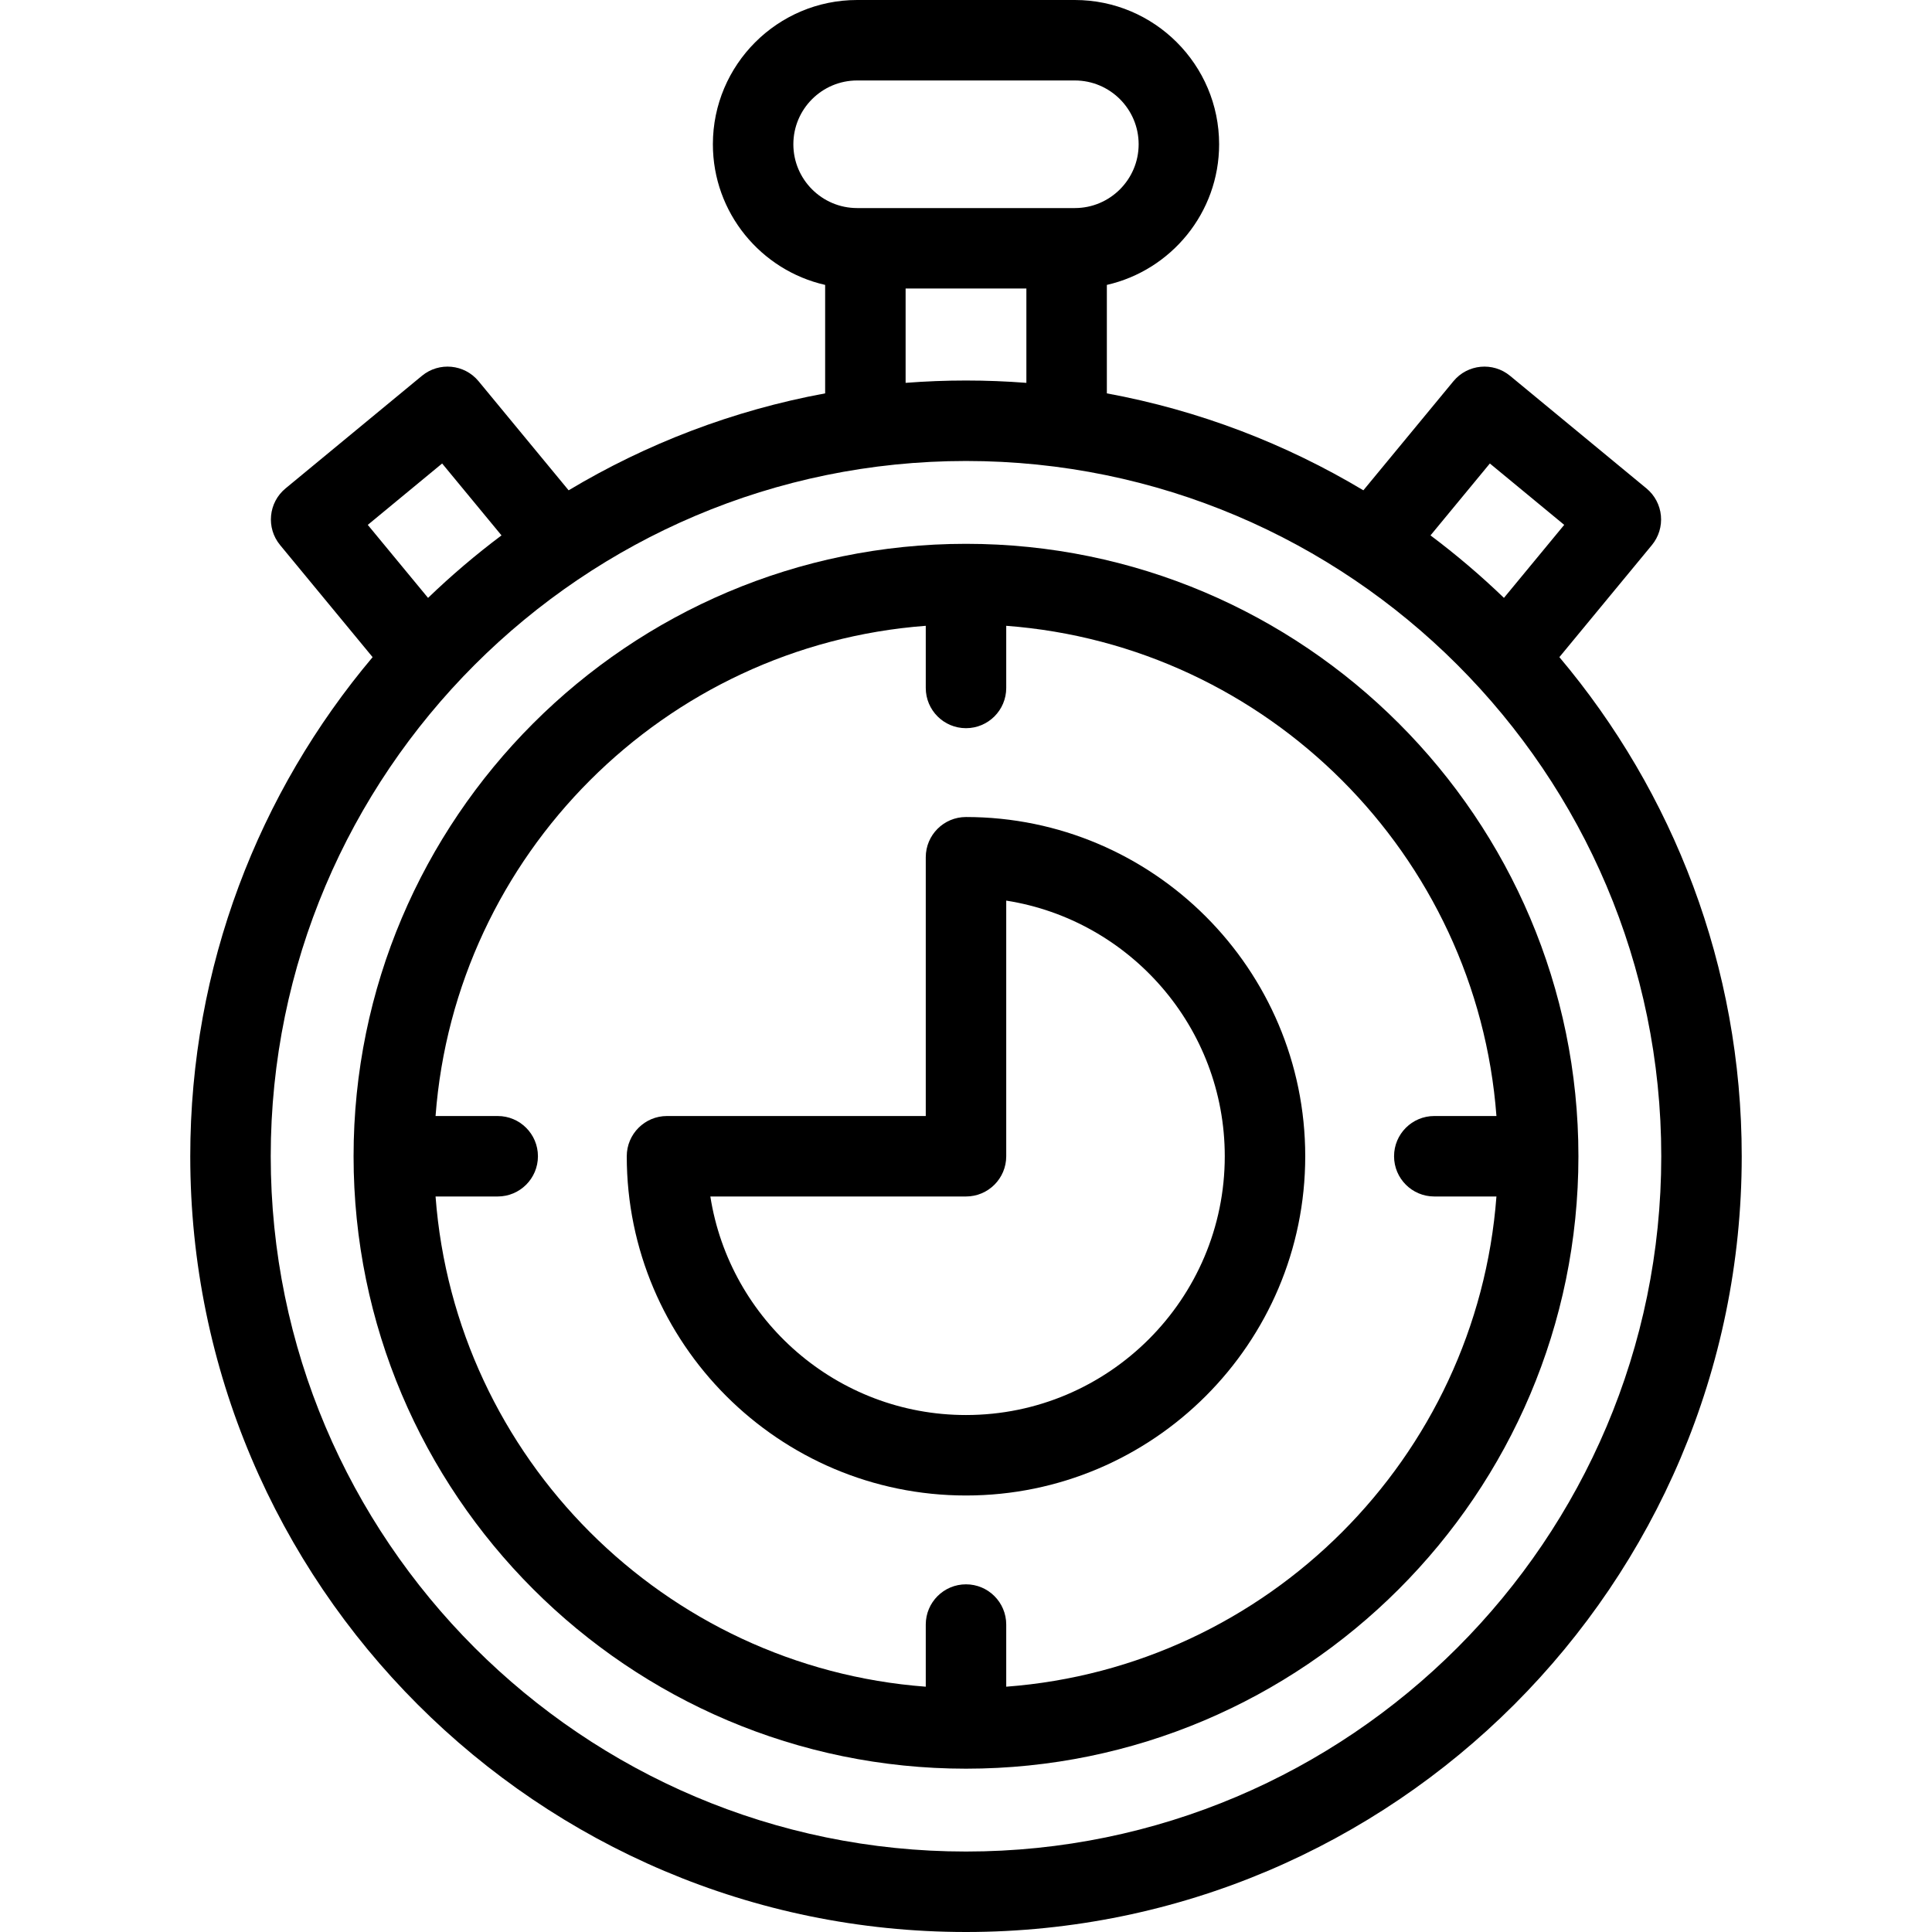 <?xml version="1.0" encoding="iso-8859-1"?>
<!-- Uploaded to: SVG Repo, www.svgrepo.com, Generator: SVG Repo Mixer Tools -->
<!DOCTYPE svg PUBLIC "-//W3C//DTD SVG 1.1//EN" "http://www.w3.org/Graphics/SVG/1.1/DTD/svg11.dtd">
<svg fill="#000000" height="800px" width="800px" version="1.1" id="Capa_1" xmlns="http://www.w3.org/2000/svg" xmlns:xlink="http://www.w3.org/1999/xlink" 
	 viewBox="0 0 360.141 360.141" xml:space="preserve">
<g>
	<g>
		<g>
			<path d="M290.681,122.496l17.245-20.89c1.266-1.533,1.871-3.508,1.682-5.488c-0.189-1.979-1.157-3.804-2.691-5.07l-25.43-20.992
				c-3.192-2.636-7.921-2.187-10.559,1.01l-16.784,20.332c-14.496-8.683-30.628-14.904-47.817-18.07V53.109
				c11.966-2.723,20.927-13.439,20.927-26.217C227.253,12.064,215.188,0,200.359,0h-40.58c-14.828,0-26.892,12.064-26.892,26.892
				c0,12.777,8.961,23.496,20.927,26.217v20.218c-17.189,3.167-33.321,9.389-47.817,18.071L89.212,71.065
				c-2.638-3.195-7.365-3.644-10.559-1.01l-25.43,20.992c-3.194,2.638-3.646,7.364-1.01,10.559l17.245,20.892
				c-21.201,25.163-33.992,57.635-33.992,93.039c0,79.734,64.869,144.604,144.604,144.604c79.734,0,144.602-64.869,144.602-144.604
				C324.674,180.132,311.883,147.66,290.681,122.496z M277.722,86.398l13.861,11.442l-11.236,13.61
				c-4.315-4.157-8.888-8.047-13.691-11.648L277.722,86.398z M147.888,26.892c0-6.558,5.335-11.892,11.892-11.892h40.58
				c6.559,0,11.893,5.335,11.893,11.892c0,6.558-5.335,11.893-11.893,11.893h-40.58C153.223,38.785,147.888,33.45,147.888,26.892z
				 M191.326,53.785v17.582c-3.715-0.287-7.468-0.436-11.255-0.436c-3.788,0-7.542,0.148-11.257,0.436V53.785H191.326z
				 M82.418,86.398l11.066,13.404c-4.803,3.602-9.377,7.492-13.691,11.65L68.557,97.842L82.418,86.398z M180.071,345.141
				c-71.464,0-129.604-58.14-129.604-129.604c0-71.465,58.141-129.605,129.604-129.605c71.463,0,129.602,58.141,129.602,129.605
				C309.674,287.001,251.534,345.141,180.071,345.141z"/>
		</g>
		<g>
			<path d="M180.07,278.773c-34.869,0-63.237-28.368-63.237-63.238c0-4.143,3.357-7.5,7.5-7.5h48.237v-48.236
				c0-4.143,3.357-7.5,7.5-7.5c34.869,0,63.237,28.368,63.237,63.236C243.308,250.405,214.939,278.773,180.07,278.773z
				 M132.415,223.035c3.613,23.05,23.607,40.738,47.655,40.738c26.598,0,48.237-21.64,48.237-48.238
				c0-24.047-17.689-44.041-40.737-47.654v47.654c0,4.143-3.357,7.5-7.5,7.5H132.415z"/>
		</g>
		<path d="M180.07,101.373c-62.948,0-114.161,51.214-114.161,114.164c0,62.948,51.213,114.16,114.161,114.16
			s114.161-51.212,114.161-114.16C294.231,152.587,243.018,101.373,180.07,101.373z M187.57,314.415v-11.583
			c0-4.143-3.357-7.5-7.5-7.5c-4.143,0-7.5,3.357-7.5,7.5v11.583c-48.712-3.66-87.72-42.668-91.379-91.38h11.585
			c4.142,0,7.5-3.357,7.5-7.5c0-4.143-3.358-7.5-7.5-7.5H81.191c3.661-48.713,42.668-87.72,91.379-91.38v11.585
			c0,4.143,3.357,7.5,7.5,7.5c4.143,0,7.5-3.357,7.5-7.5v-11.585c48.711,3.66,87.718,42.667,91.379,91.38h-11.585
			c-4.142,0-7.5,3.357-7.5,7.5c0,4.143,3.358,7.5,7.5,7.5h11.585C275.29,271.747,236.282,310.755,187.57,314.415z"/>
	</g>
</g>
</svg>